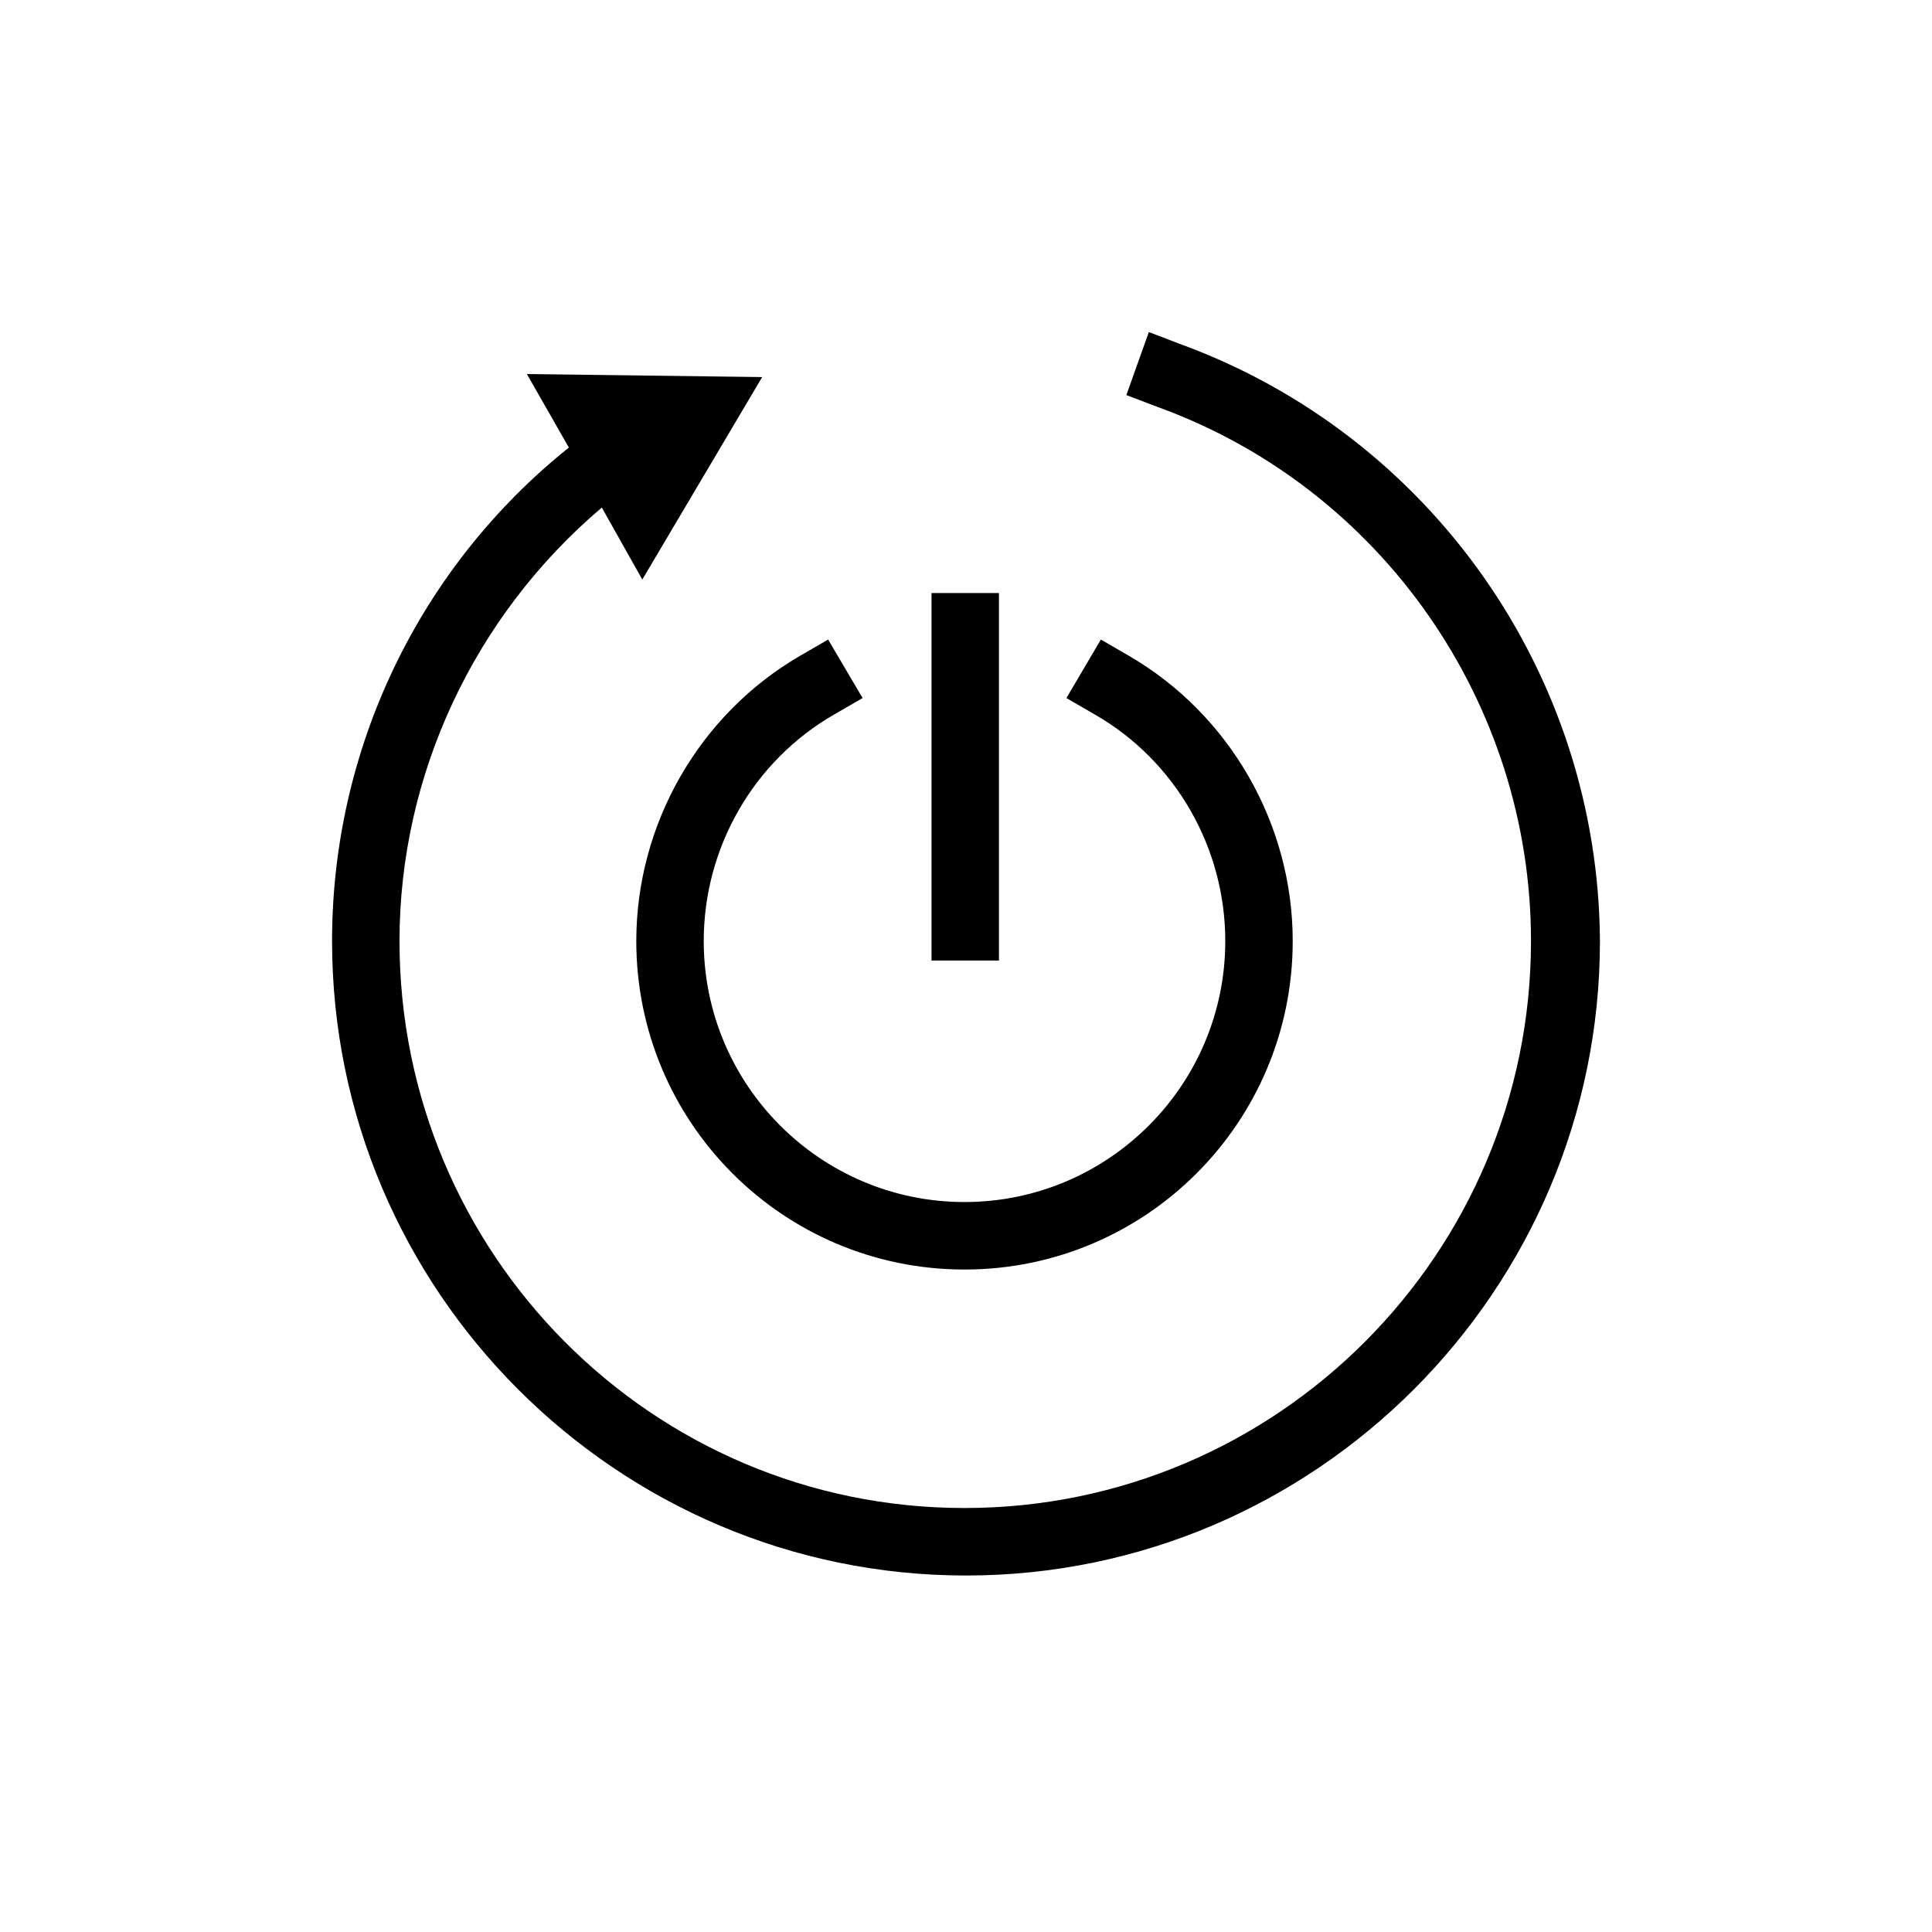 <svg width="64" height="64" viewBox="0 0 64 64" fill="none" xmlns="http://www.w3.org/2000/svg">
<path fill-rule="evenodd" clip-rule="evenodd" d="M38.057 11L39.099 11.398C47.39 14.428 52.95 22.329 53 31.173C53 42.75 43.567 52.191 32 52.191C20.433 52.191 11 42.75 11 31.173C11 24.813 13.879 18.801 18.844 14.826L17.454 12.391L25.248 12.491L21.277 19.198L19.936 16.813C15.716 20.391 13.234 25.658 13.234 31.173C13.234 41.508 21.575 49.955 31.95 49.955C42.326 49.955 50.716 41.508 50.716 31.173C50.716 23.273 45.752 16.168 38.355 13.484L37.312 13.087L38.057 11ZM33.092 19.645H30.858V31.819H33.092V19.645ZM21.078 31.173C21.078 37.185 25.943 42.055 31.95 42.055C37.957 42.055 42.823 37.185 42.823 31.173C42.823 27.297 40.738 23.67 37.411 21.733L36.468 21.186L35.326 23.124L36.27 23.67C38.95 25.211 40.589 28.093 40.589 31.173C40.589 35.943 36.716 39.819 31.95 39.819C27.184 39.819 23.312 35.943 23.312 31.173C23.312 28.093 24.95 25.211 27.631 23.67L28.575 23.124L27.433 21.186L26.489 21.733C23.163 23.67 21.078 27.297 21.078 31.173Z" fill="black"/>
</svg>
